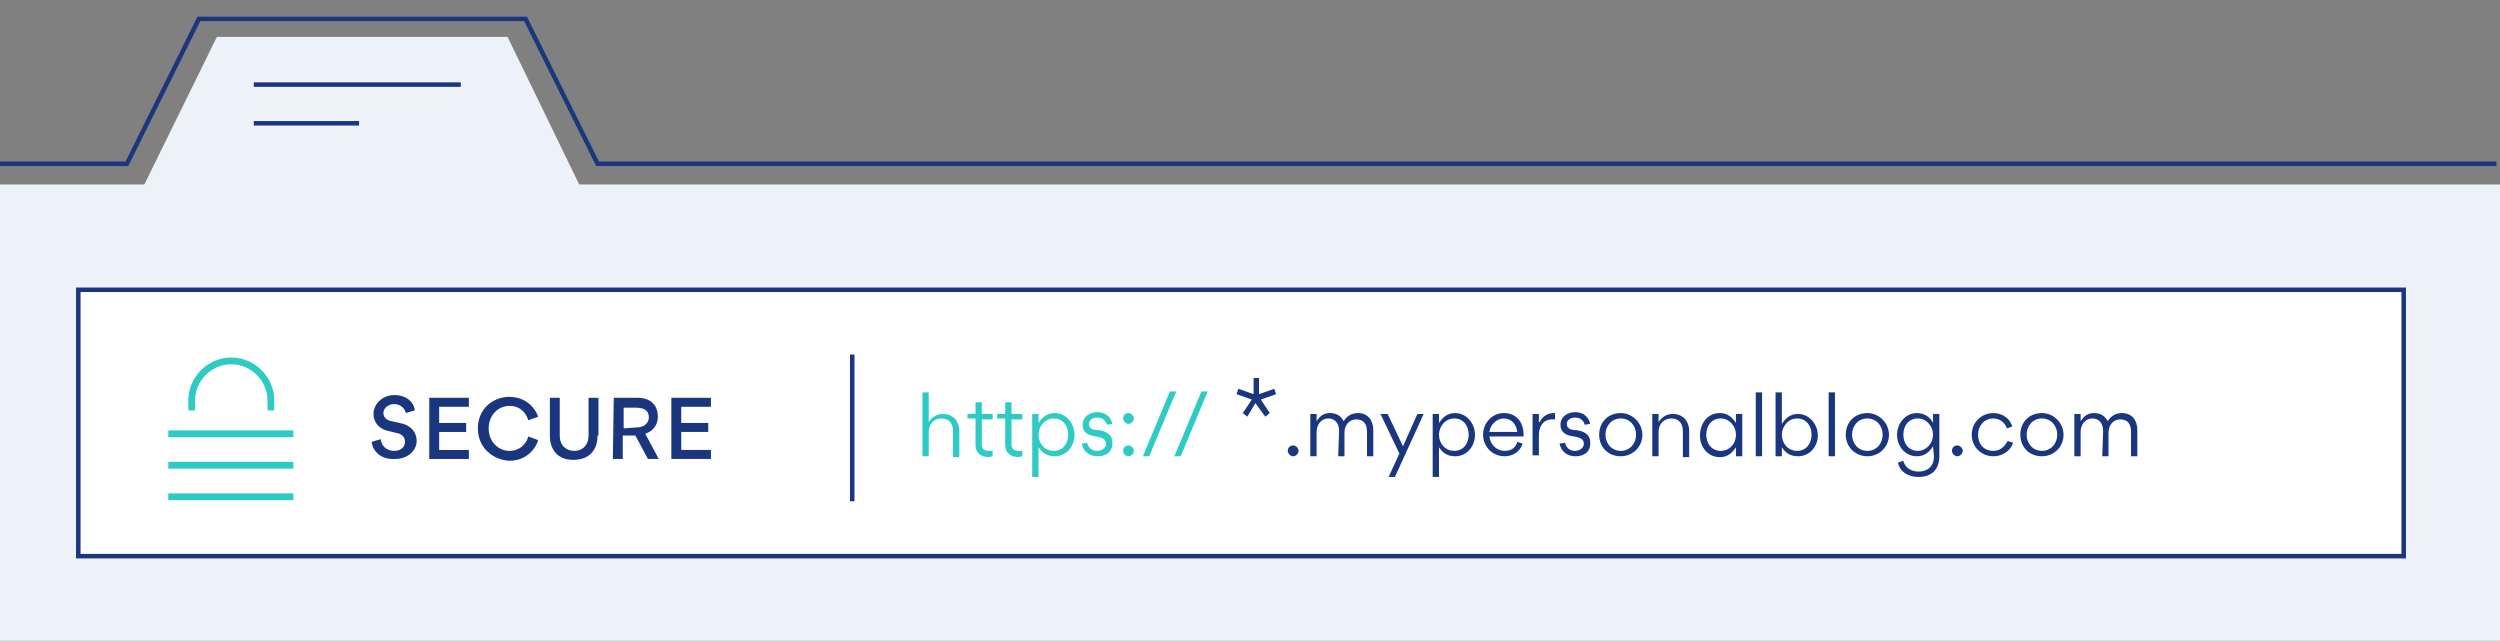 <?xml version="1.0" encoding="utf-8"?>
<!-- Generator: Adobe Illustrator 22.0.1, SVG Export Plug-In . SVG Version: 6.00 Build 0)  -->
<svg version="1.1" id="Layer_1" xmlns="http://www.w3.org/2000/svg" xmlns:xlink="http://www.w3.org/1999/xlink" x="0px" y="0px"
	 viewBox="0 0 277.8 71.2" style="enable-background:new 0 0 277.8 71.2;" xml:space="preserve">
<rect x="0" y="0" width="277.8" height="71.2" fill="#808080" stroke="none"/>
<style type="text/css">
	.st0{fill:#EDF1F8;}
	.st1{fill:none;stroke:#1A367E;stroke-width:0.5;stroke-miterlimit:10;}
	.st2{fill:#FFFFFF;stroke:#1A367E;stroke-width:0.5;stroke-miterlimit:10;}
	.st3{fill:#2DCBC3;}
	.st4{fill:#1A367E;}
	.st5{fill:none;stroke:#2DCBC3;stroke-width:0.75;stroke-miterlimit:10;}
</style>
<rect x="-0.7" y="20.5" class="st0" width="278.8" height="51.5"/>
<polyline class="st1" points="277.4,18.2 66.4,18.2 58.4,2.1 22.1,2.1 14.1,18.2 -0.7,18.2 "/>
<polyline class="st0" points="64.7,21.2 56.4,4.1 24.1,4.1 15.3,22 "/>
<rect x="8.7" y="32.2" class="st2" width="258.4" height="29.6"/>
<g>
	<g>
		<path class="st3" d="M105.9,47.9c0-0.8-0.4-1.4-1.3-1.4c-0.8,0-1.4,0.6-1.4,1.5v2.7h-0.7v-7.1h0.7v3.3c0.4-0.6,0.9-0.9,1.6-0.9
			c1.1,0,1.8,0.8,1.8,1.9v2.9h-0.7L105.9,47.9L105.9,47.9z"/>
		<path class="st3" d="M108.4,49.4v-2.9h-0.9V46h0.9v-1.3h0.7V46h1.2v0.6h-1.2v2.8c0,0.4,0.2,0.7,0.8,0.7c0.1,0,0.3,0,0.4,0v0.6
			c-0.1,0-0.4,0.1-0.5,0.1C108.7,50.7,108.4,50.1,108.4,49.4z"/>
		<path class="st3" d="M111.7,49.4v-2.9h-0.9V46h0.9v-1.3h0.7V46h1.2v0.6h-1.2v2.8c0,0.4,0.2,0.7,0.8,0.7c0.1,0,0.3,0,0.4,0v0.6
			c-0.1,0-0.4,0.1-0.5,0.1C112,50.7,111.7,50.1,111.7,49.4z"/>
		<path class="st3" d="M117.2,50.7c-0.9,0-1.4-0.4-1.8-1V53h-0.7v-7h0.7v1c0.4-0.6,0.9-1.1,1.8-1.1c1.3,0,2.2,1.2,2.2,2.4
			C119.4,49.6,118.5,50.7,117.2,50.7z M118.7,48.3c0-1-0.6-1.8-1.6-1.8s-1.7,0.9-1.7,1.8c0,1,0.7,1.8,1.7,1.8S118.7,49.3,118.7,48.3
			z"/>
		<path class="st3" d="M122,50.7c-1.3,0-1.7-0.9-1.8-1.4l0.6-0.1c0.1,0.4,0.4,0.9,1.1,0.9c0.5,0,1-0.3,1-0.8c0-0.6-0.6-0.7-1.1-0.8
			c-0.8-0.1-1.5-0.4-1.5-1.3c0-0.9,0.8-1.4,1.6-1.4c1.2,0,1.6,0.8,1.7,1.3l-0.6,0.1c-0.1-0.3-0.3-0.8-1.1-0.8
			c-0.5,0-0.9,0.3-0.9,0.7c0,0.6,0.6,0.7,1.1,0.7c0.8,0.1,1.5,0.5,1.5,1.3C123.7,50.2,122.9,50.7,122,50.7z"/>
		<path class="st3" d="M125.4,45.9c0.3,0,0.6,0.3,0.6,0.6s-0.3,0.6-0.6,0.6s-0.6-0.3-0.6-0.6S125,45.9,125.4,45.9z M125.4,49.5
			c0.3,0,0.6,0.3,0.6,0.6s-0.3,0.6-0.6,0.6s-0.6-0.3-0.6-0.6S125,49.5,125.4,49.5z"/>
		<path class="st3" d="M127.7,50.7H127l3-7.2h0.7L127.7,50.7z"/>
		<path class="st3" d="M131.2,50.7h-0.7l3-7.2h0.7L131.2,50.7z"/>
		<path class="st4" d="M138.6,46.3l-0.5-0.4l1-1.5l-1.7-0.6l0.2-0.6l1.7,0.6V42h0.6v1.8l1.7-0.6l0.2,0.6l-1.7,0.6l1,1.5l-0.5,0.4
			l-1.1-1.5L138.6,46.3z"/>
		<path class="st4" d="M143.7,49.5c0.3,0,0.6,0.3,0.6,0.6s-0.3,0.6-0.6,0.6s-0.6-0.3-0.6-0.6S143.3,49.5,143.7,49.5z"/>
		<path class="st4" d="M148.8,47.9c0-0.8-0.4-1.4-1.2-1.4s-1.3,0.7-1.3,1.5v2.7h-0.7V46h0.7v0.8c0.4-0.6,0.8-0.9,1.5-0.9
			s1.2,0.3,1.5,0.9c0.4-0.6,0.9-0.9,1.6-0.9c1.1,0,1.7,0.8,1.7,1.9v2.9h-0.7V48c0-0.8-0.3-1.4-1.2-1.4c-0.8,0-1.3,0.7-1.3,1.4v2.7
			h-0.7L148.8,47.9L148.8,47.9z"/>
		<path class="st4" d="M154.2,46l1.7,3.6l1.6-3.6h0.7l-3.2,7h-0.7l1.2-2.6l-2.1-4.4H154.2z"/>
		<path class="st4" d="M161.7,50.7c-0.9,0-1.4-0.4-1.8-1V53h-0.7v-7h0.7v1c0.4-0.6,0.9-1.1,1.8-1.1c1.3,0,2.2,1.2,2.2,2.4
			C163.9,49.6,163,50.7,161.7,50.7z M163.2,48.3c0-1-0.6-1.8-1.6-1.8s-1.7,0.9-1.7,1.8c0,1,0.7,1.8,1.7,1.8S163.2,49.3,163.2,48.3z"
			/>
		<path class="st4" d="M165.5,48.5c0.1,0.9,0.8,1.6,1.7,1.6c0.7,0,1.2-0.3,1.4-1l0.6,0.2c-0.3,0.9-1.1,1.4-2,1.4
			c-1.4,0-2.4-1.1-2.4-2.4c0-1.3,1-2.4,2.3-2.4c1.4,0,2.2,1,2.2,2.4c0,0.1,0,0.2,0,0.2H165.5z M168.6,48c-0.1-0.8-0.6-1.5-1.5-1.5
			c-0.8,0-1.5,0.7-1.6,1.5H168.6z"/>
		<path class="st4" d="M171.1,46.9c0.3-0.7,1-1,1.5-1h0.2v0.7c-0.1,0-0.2,0-0.3,0c-1.1,0-1.5,0.9-1.5,1.7v2.3h-0.7V46h0.7v0.9H171.1
			z"/>
		<path class="st4" d="M175.1,50.7c-1.3,0-1.7-0.9-1.8-1.4l0.6-0.1c0.1,0.4,0.4,0.9,1.1,0.9c0.5,0,1-0.3,1-0.8
			c0-0.6-0.6-0.7-1.1-0.8c-0.8-0.1-1.5-0.4-1.5-1.3c0-0.9,0.8-1.4,1.6-1.4c1.2,0,1.6,0.8,1.7,1.3l-0.6,0.1c-0.1-0.3-0.3-0.8-1.1-0.8
			c-0.5,0-0.9,0.3-0.9,0.7c0,0.6,0.6,0.7,1.1,0.7c0.8,0.1,1.5,0.5,1.5,1.3C176.8,50.2,176,50.7,175.1,50.7z"/>
		<path class="st4" d="M177.7,48.3c0-1.4,1-2.4,2.4-2.4c1.3,0,2.4,1.1,2.4,2.4c0,1.4-1.1,2.4-2.4,2.4
			C178.7,50.7,177.7,49.7,177.7,48.3z M181.8,48.3c0-1-0.7-1.8-1.7-1.8s-1.7,0.8-1.7,1.8s0.7,1.8,1.7,1.8S181.8,49.3,181.8,48.3z"/>
		<path class="st4" d="M187,47.9c0-0.8-0.4-1.4-1.3-1.4c-0.8,0-1.4,0.6-1.4,1.5v2.7h-0.7V46h0.7v0.9c0.4-0.6,0.9-0.9,1.6-0.9
			c1.1,0,1.8,0.8,1.8,1.9v2.9H187L187,47.9L187,47.9z"/>
		<path class="st4" d="M191.1,45.9c0.9,0,1.4,0.5,1.8,1.1v-1h0.7v4.7h-0.7v-1c-0.4,0.6-0.9,1.1-1.8,1.1c-1.3,0-2.2-1.1-2.2-2.4
			C188.9,47.1,189.7,45.9,191.1,45.9z M192.9,48.3c0-0.9-0.7-1.8-1.7-1.8s-1.6,0.8-1.6,1.8s0.6,1.8,1.6,1.8S192.9,49.3,192.9,48.3z"
			/>
		<path class="st4" d="M195.1,50.7v-7.1h0.7v7.1H195.1z"/>
		<path class="st4" d="M199.8,50.7c-0.9,0-1.4-0.4-1.8-1v1h-0.7v-7.1h0.7v3.5c0.4-0.6,0.9-1.1,1.8-1.1c1.3,0,2.2,1.2,2.2,2.4
			C202,49.6,201.1,50.7,199.8,50.7z M201.3,48.3c0-1-0.6-1.8-1.6-1.8s-1.7,0.9-1.7,1.8c0,1,0.7,1.8,1.7,1.8
			C200.7,50.1,201.3,49.3,201.3,48.3z"/>
		<path class="st4" d="M203.2,50.7v-7.1h0.7v7.1H203.2z"/>
		<path class="st4" d="M205.1,48.3c0-1.4,1-2.4,2.4-2.4c1.3,0,2.4,1.1,2.4,2.4c0,1.4-1.1,2.4-2.4,2.4S205.1,49.7,205.1,48.3z
			 M209.2,48.3c0-1-0.7-1.8-1.7-1.8s-1.7,0.8-1.7,1.8s0.7,1.8,1.7,1.8C208.5,50.1,209.2,49.3,209.2,48.3z"/>
		<path class="st4" d="M214.8,49.6c-0.4,0.6-0.9,1.1-1.8,1.1c-1.3,0-2.2-1.1-2.2-2.4c0-1.2,0.9-2.4,2.2-2.4c0.9,0,1.5,0.5,1.8,1.1
			v-1h0.7v4.7c0,1.5-0.9,2.3-2.3,2.3c-1.2,0-2.1-0.6-2.3-1.6l0.6-0.2c0.1,0.5,0.6,1.2,1.7,1.2c0.9,0,1.7-0.5,1.7-1.7L214.8,49.6
			L214.8,49.6z M214.8,48.3c0-0.9-0.7-1.8-1.7-1.8s-1.6,0.8-1.6,1.8s0.6,1.8,1.6,1.8S214.8,49.2,214.8,48.3z"/>
		<path class="st4" d="M217.5,49.5c0.3,0,0.6,0.3,0.6,0.6s-0.3,0.6-0.6,0.6s-0.6-0.3-0.6-0.6S217.1,49.5,217.5,49.5z"/>
		<path class="st4" d="M221.5,50.1c1,0,1.4-0.8,1.6-1.1l0.6,0.2c-0.2,0.7-1,1.5-2.2,1.5c-1.3,0-2.4-1-2.4-2.4s1.1-2.4,2.4-2.4
			c1.1,0,1.9,0.7,2.1,1.5l-0.6,0.2c-0.1-0.4-0.6-1.1-1.5-1.1c-1,0-1.7,0.8-1.7,1.8C219.8,49.3,220.4,50.1,221.5,50.1z"/>
		<path class="st4" d="M224.5,48.3c0-1.4,1-2.4,2.4-2.4c1.3,0,2.4,1.1,2.4,2.4c0,1.4-1.1,2.4-2.4,2.4
			C225.5,50.7,224.5,49.7,224.5,48.3z M228.6,48.3c0-1-0.7-1.8-1.7-1.8s-1.7,0.8-1.7,1.8s0.7,1.8,1.7,1.8S228.6,49.3,228.6,48.3z"/>
		<path class="st4" d="M233.7,47.9c0-0.8-0.4-1.4-1.2-1.4s-1.3,0.7-1.3,1.5v2.7h-0.7V46h0.7v0.8c0.4-0.6,0.8-0.9,1.5-0.9
			s1.2,0.3,1.5,0.9c0.4-0.6,0.9-0.9,1.6-0.9c1.1,0,1.7,0.8,1.7,1.9v2.9h-0.7V48c0-0.8-0.3-1.4-1.2-1.4c-0.8,0-1.3,0.7-1.3,1.4v2.7
			h-0.7L233.7,47.9L233.7,47.9z"/>
	</g>
</g>
<path class="st5" d="M30.1,45.6v-1.1c0-2.4-2-4.4-4.4-4.4s-4.4,2-4.4,4.4v1.1"/>
<g>
	<g>
		<path class="st4" d="M41.3,49.1l1-0.3c0.1,0.8,0.7,1.3,1.5,1.3c0.7,0,1.2-0.4,1.2-1s-0.4-0.9-1-1l-0.8-0.2c-1.1-0.2-1.7-1-1.7-1.9
			c0-1.1,1-2.1,2.3-2.1c1.5,0,2.2,0.9,2.3,1.7l-1,0.3c-0.1-0.5-0.6-1-1.3-1s-1.2,0.5-1.2,1c0,0.4,0.3,0.8,0.9,0.9l0.9,0.2
			c1.2,0.2,1.9,1,1.9,2s-0.9,2-2.4,2C42.3,51.1,41.4,50.1,41.3,49.1z"/>
		<path class="st4" d="M48.8,47h3v1h-3v2h3.3v1h-4.4v-6.8h4.4v1h-3.3V47z"/>
		<path class="st4" d="M53.1,47.6c0-2.1,1.6-3.5,3.5-3.5s2.9,1.3,3.2,2.2l-1.1,0.4c-0.1-0.4-0.6-1.6-2.1-1.6c-1.2,0-2.3,1-2.3,2.5
			s1.1,2.5,2.3,2.5c1.4,0,2-1.1,2.1-1.6l1.1,0.4c-0.2,0.8-1.2,2.3-3.2,2.3C54.8,51.1,53.1,49.8,53.1,47.6z"/>
		<path class="st4" d="M66.4,48.4c0,1.6-0.9,2.7-2.7,2.7c-1.8,0-2.6-1.2-2.6-2.7v-4.2h1.1v4.2c0,1.1,0.7,1.7,1.6,1.7
			c1,0,1.6-0.7,1.6-1.7v-4.2h1.1v4.2H66.4z"/>
		<path class="st4" d="M68.2,44.2h2.6c1.7,0,2.3,1,2.3,2.1c0,0.9-0.5,1.6-1.4,1.9l1.5,2.8H72l-1.4-2.6h-1.4V51h-1.1L68.2,44.2
			L68.2,44.2z M70.7,47.5c1,0,1.4-0.6,1.4-1.1s-0.2-1.1-1.4-1.1h-1.4v2.3L70.7,47.5L70.7,47.5z"/>
		<path class="st4" d="M75.7,47h3v1h-3v2H79v1h-4.4v-6.8H79v1h-3.3V47z"/>
	</g>
</g>
<line class="st1" x1="94.7" y1="39.4" x2="94.7" y2="55.7"/>
<line class="st5" x1="18.7" y1="48.2" x2="32.6" y2="48.2"/>
<line class="st5" x1="18.7" y1="51.7" x2="32.6" y2="51.7"/>
<line class="st5" x1="18.7" y1="55.2" x2="32.6" y2="55.2"/>
<line class="st1" x1="28.2" y1="9.4" x2="51.2" y2="9.4"/>
<line class="st1" x1="28.2" y1="13.7" x2="39.9" y2="13.7"/>
</svg>
